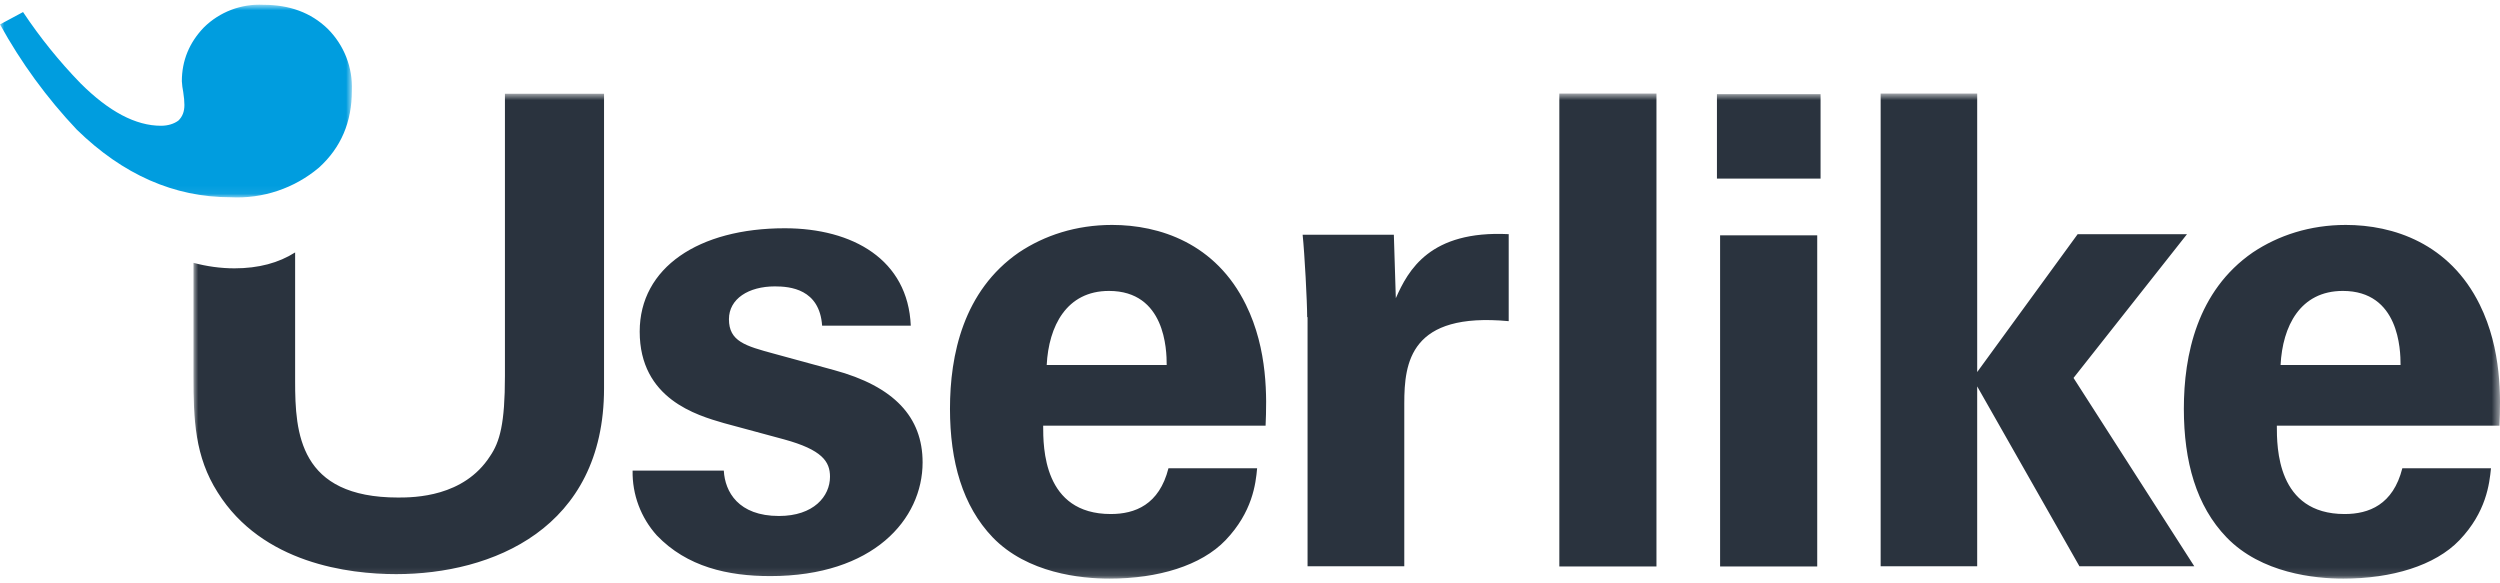 <svg height="70" viewBox="0 0.355 299.759 68.821" width="300" xmlns="http://www.w3.org/2000/svg" xmlns:xlink="http://www.w3.org/1999/xlink"><mask id="a" fill="#fff"><path d="m1.937.706h276.562v58.165h-276.562z" fill="#fff" fill-rule="evenodd"/></mask><mask id="b" fill="#fff"><path d="m0 1.825h42.198v23.111h-42.198z" fill="#fff" fill-rule="evenodd"/></mask><g fill="none" fill-rule="evenodd"><path d="m118.63 33.226c0-1.79-.165-8.854-6.921-8.854-5.102 0-7.228 4.239-7.465 8.878h14.386zm147.945 0c0-1.79-.165-8.854-6.921-8.854-5.126 0-7.228 4.239-7.465 8.878h14.386zm-227.291-32.497h11.882v35.323c0 16.861-13.465 22.277-24.921 22.277-5.669 0-16.063-1.272-21.402-9.796-2.74-4.309-2.906-8.713-2.906-13.964v-13.564c1.606.424 3.236.659 4.913.659 2.906 0 5.315-.659 7.276-1.907v15.448c0 6.193.472 13.941 12.354 13.941 1.961 0 7.866-.071 11.008-4.945 1.181-1.719 1.795-3.909 1.795-9.631v-33.863zm212.457 39.797c0 2.59 0 10.597 8.126 10.597 2.906 0 5.811-1.107 6.921-5.487h10.63c-.189 1.884-.567 5.251-3.78 8.619-2.929 3.061-8.126 4.615-13.937 4.615-3.378 0-9.827-.636-13.984-4.945-3.638-3.768-5.126-9.09-5.126-15.424 0-6.429 1.583-14.129 8.268-18.745 3.071-2.049 6.85-3.297 11.15-3.297 5.669 0 12.425 2.19 16.063 9.561 2.669 5.416 2.504 11.209 2.362 14.506zm-47.48-39.82h11.551v33.392l12.047-16.531h13.11l-13.606 17.237 14.48 22.583h-13.772l-12.26-21.57v21.57h-11.575v-56.681zm-19.654 10.196h12.425v-10.126h-12.425zm.378 46.508h11.646v-39.703h-11.646zm-19.276 0h11.646v-56.705h-11.646zm-30.236-29.883c0-1.884-.307-7.606-.543-9.89h10.937l.236 7.606c1.488-3.367 4.087-8.148 13.535-7.677v10.432c-11.811-1.107-12.52 4.945-12.52 9.867v19.522h-11.598v-29.883zm-31.654 12.999c0 2.59 0 10.597 8.102 10.597 2.906 0 5.811-1.107 6.921-5.487h10.63c-.165 1.884-.567 5.251-3.78 8.619-2.929 3.061-8.102 4.615-13.937 4.615-3.378 0-9.827-.636-13.984-4.945-3.614-3.768-5.126-9.09-5.126-15.424 0-6.429 1.583-14.129 8.268-18.745 3.071-2.049 6.85-3.297 11.173-3.297 5.669 0 12.425 2.19 16.039 9.561 2.669 5.416 2.504 11.209 2.362 14.506zm-38.291 5.416c.142 2.496 1.724 5.416 6.614 5.416 4.157 0 6.118-2.355 6.118-4.71 0-1.813-.945-3.226-5.504-4.474l-7.228-1.955c-3.236-.942-10.087-2.896-10.087-10.974 0-7.677 7.087-12.386 17.386-12.386 8.173 0 14.787 3.768 15.118 11.68h-10.63c-.307-4.404-3.85-4.71-5.669-4.71-3.142 0-5.504 1.484-5.504 3.933 0 2.661 1.961 3.203 5.433 4.145l7.157 1.955c7.228 1.955 10.63 5.652 10.63 11.068 0 6.829-5.906 13.635-18.26 13.635-5.102 0-9.992-1.107-13.606-4.875-1.92-2.129-2.96-4.907-2.906-7.771h10.937z" fill="#2a333e" mask="url(#a)" transform="translate(21.26 10.305)"/><path d="m2.764 2.708c2.031 3.054 4.339 5.915 6.898 8.548 3.402 3.391 6.614 5.086 9.638 5.086.85 0 1.559-.235 2.079-.612.496-.471.732-1.083.732-1.884 0-.424-.047-.942-.142-1.554-.087-.426-.142-.86-.165-1.295 0-2.473.898-4.639 2.646-6.452 1.89-1.863 4.479-2.845 7.134-2.708 3.142 0 5.693.942 7.677 2.849 1.984 1.959 3.047 4.66 2.929 7.441 0 3.768-1.299 6.829-3.945 9.231-2.95 2.491-6.746 3.763-10.606 3.556-6.756 0-12.898-2.708-18.425-8.101-3.595-3.801-6.692-8.042-9.213-12.622z" fill="#009ddf" mask="url(#b)" transform="translate(0 -1.469)"/></g></svg>